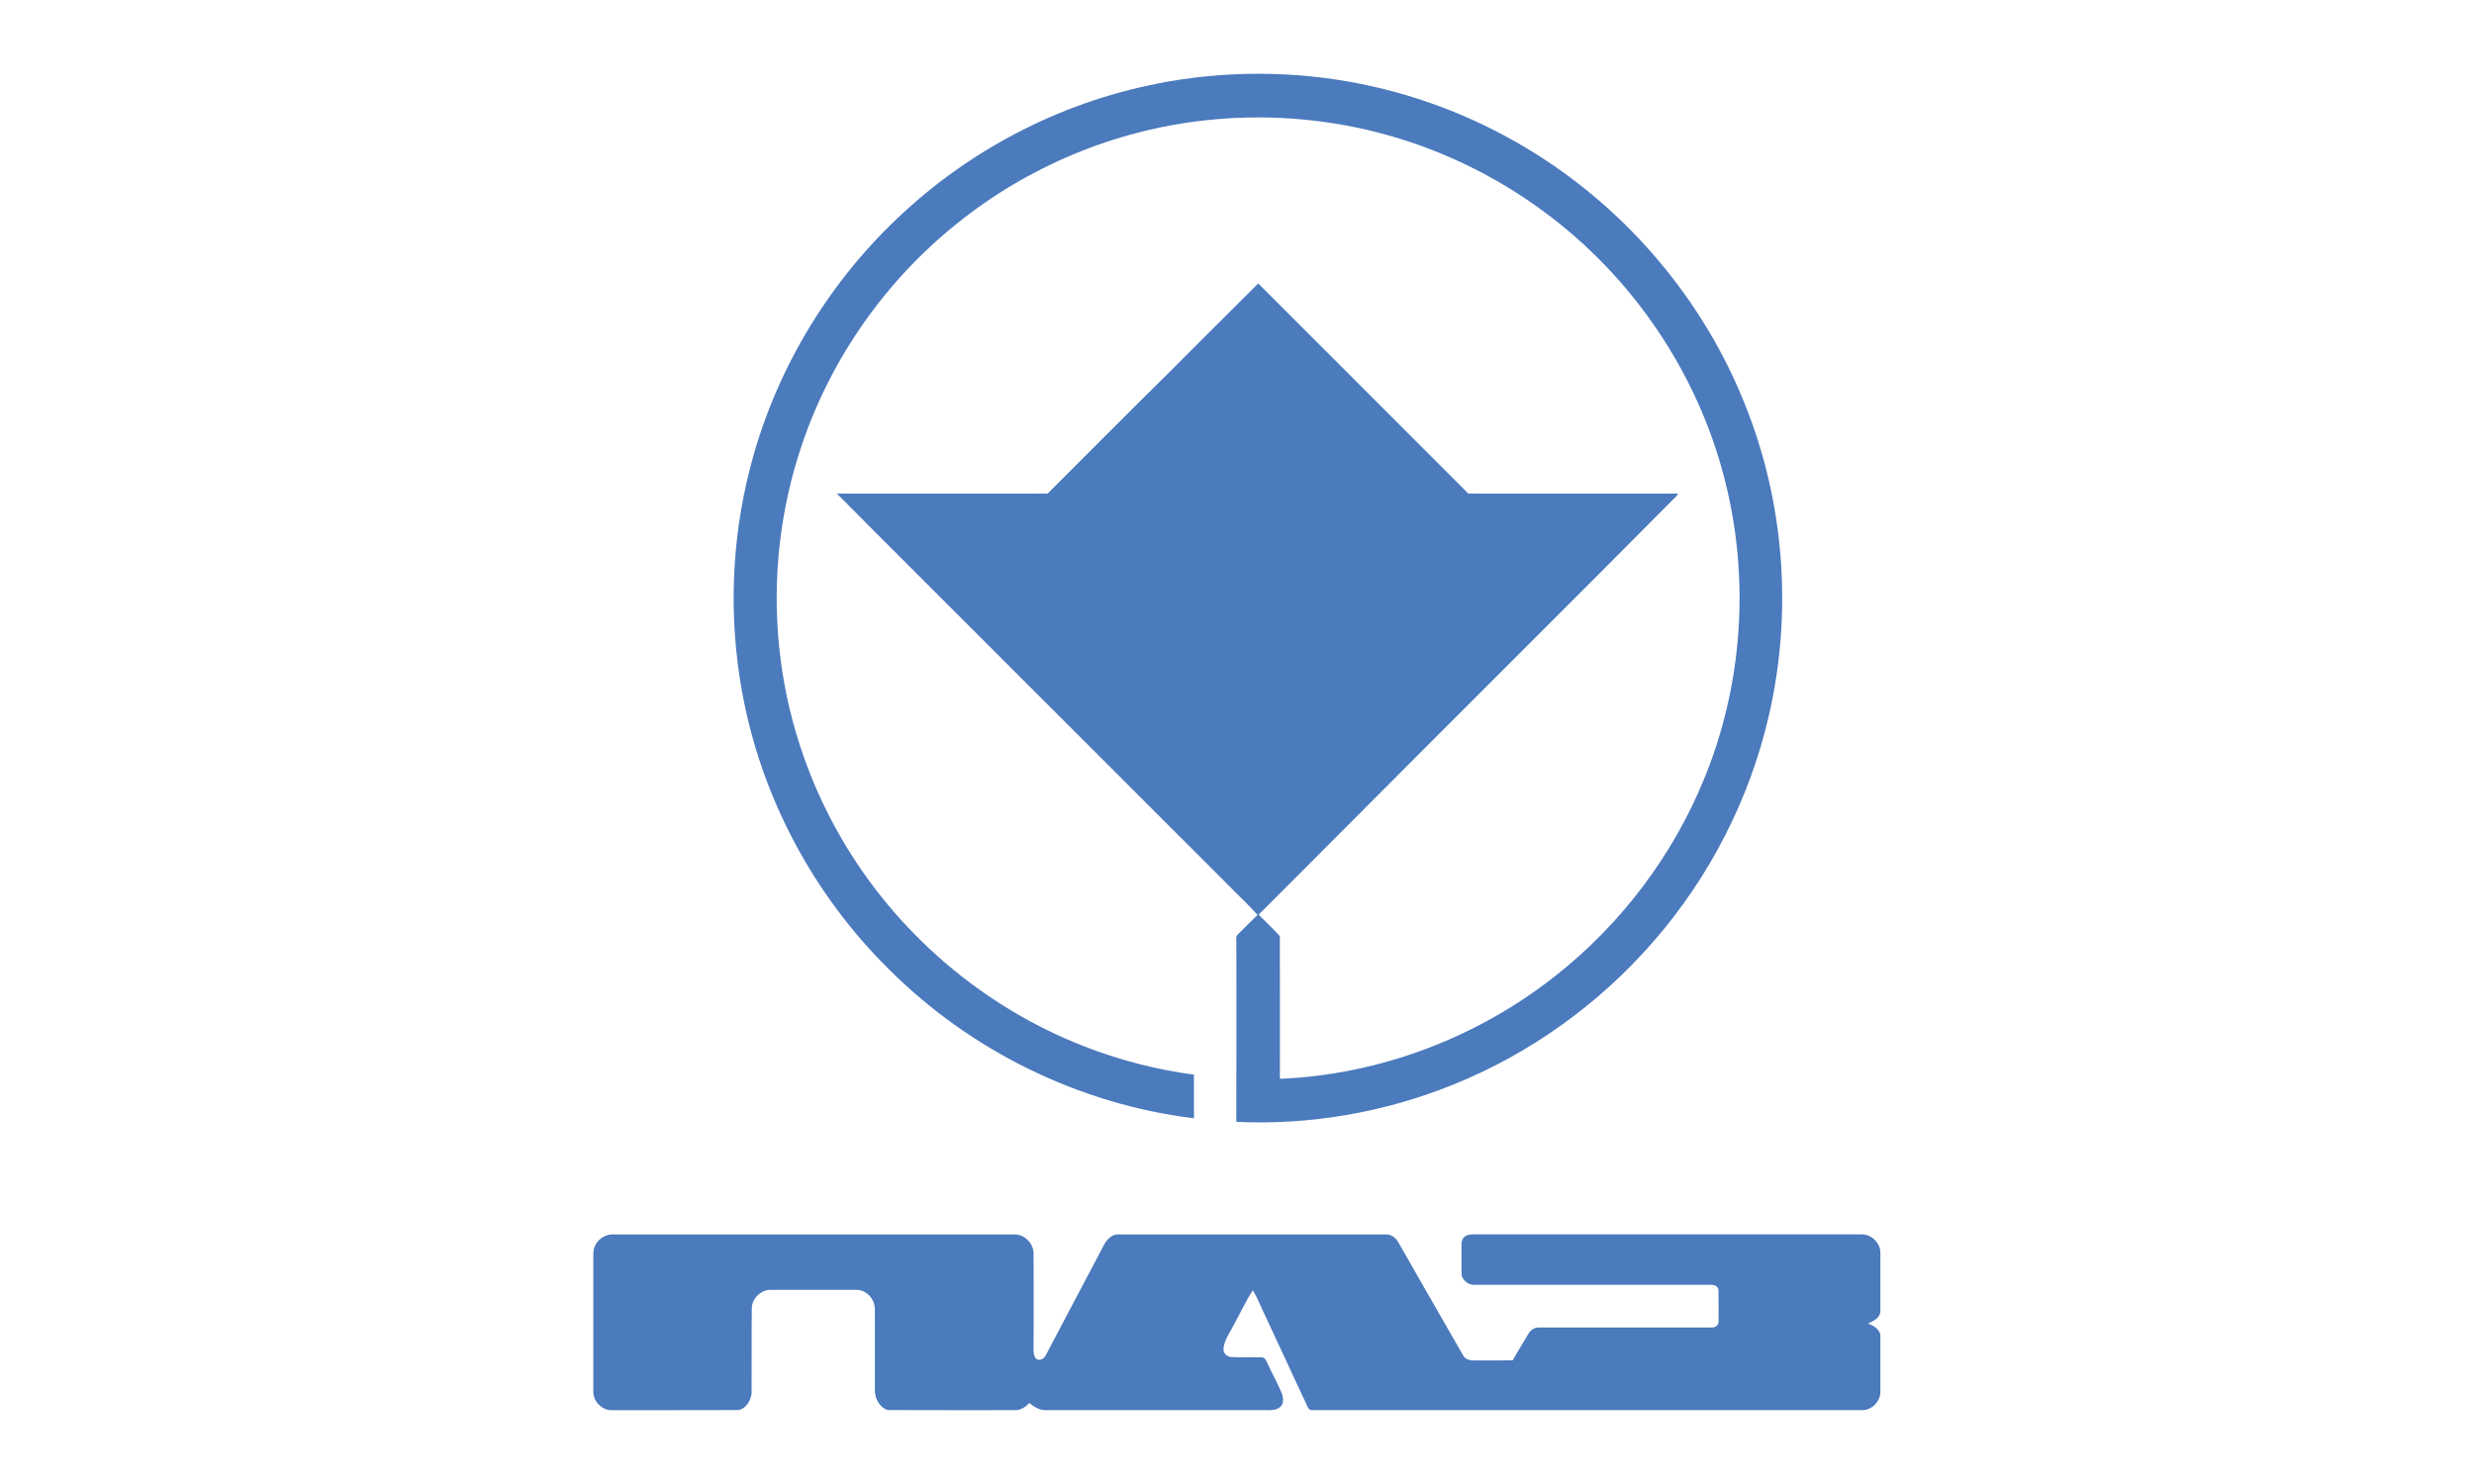 <svg xmlns="http://www.w3.org/2000/svg" id="Layer_1" viewBox="0 0 500 300"><defs><style>.st0 {
fill: #fff;
}
.st1 {
fill: #4b7abd;
fill-rule: evenodd;
}</style></defs><rect class="st0" width="500" height="300"/><path class="st1" d="M119.94 253.34c-.04-2.08 1.9-3.88 3.96-3.79 26.99.0 53.98.0 80.97.0 2.2-.12 4.13 1.89 4.02 4.07.03 6.5.0 12.99.0 19.49.0.6.14 1.27.64 1.66.73.41 1.58-.21 1.87-.89 3.9-7.36 7.75-14.75 11.66-22.11.58-1.14 1.59-2.29 2.99-2.22 18.03.0 36.06.0 54.1.0 1.08-.03 1.97.74 2.48 1.63 4.31 7.59 8.68 15.16 13.02 22.73.38.86 1.38 1.14 2.25 1.11 2.61-.03 5.22.05 7.83-.04.99-1.78 2.08-3.49 3.11-5.25.42-.8 1.27-1.41 2.2-1.37 11.65.0 23.29.0 34.94.0.7.07 1.4-.52 1.34-1.25.0-2.11.03-4.21-.02-6.31-.02-.79-.93-1.14-1.61-1.07-15.93.0-31.87.0-47.81.0-1.12.01-2.12-.81-2.48-1.84-.07-2.1.0-4.19-.03-6.29-.04-.71.28-1.46.92-1.79.86-.39 1.83-.26 2.74-.27 25.76.0 51.52.0 77.28.0 1.99.0 3.78 1.81 3.72 3.81.0 3.92.0 7.83.0 11.75-.04 1.35-1.46 1.95-2.49 2.47 1.15.42 2.58 1.25 2.49 2.67-.01 3.72.0 7.44.0 11.16-.01 1.92-1.75 3.72-3.7 3.66-37.03-.01-74.07.0-111.11.0-.46.05-.81-.28-.96-.68-2.78-5.97-5.56-11.96-8.34-17.93-.93-1.86-1.65-3.84-2.72-5.61-1.46 2.2-2.53 4.66-3.84 6.96-.77 1.64-2.03 3.15-2.1 5.02.03.88.85 1.52 1.71 1.52 2.05.12 4.11-.02 6.17.06.59.1.77.76 1.02 1.21.93 2.14 2.17 4.15 2.99 6.34.23.85.29 1.99-.53 2.56-.87.68-2.05.55-3.09.56-14.7.0-29.4.0-44.09.0-1.29.05-2.46-.64-3.4-1.45-.75.79-1.73 1.48-2.87 1.45-8.58-.01-17.16.03-25.74-.02-1.53-.43-2.49-2.1-2.61-3.62-.02-5.54.01-11.09-.01-16.64.09-2.06-1.62-4.04-3.72-4.05-5.72.0-11.45.0-17.18.0-2.06-.08-3.96 1.7-3.97 3.77-.08 5.74.0 11.48-.04 17.22-.19 1.41-1.12 3.01-2.6 3.32-8.48.05-16.96.0-25.45.03-2.01.15-3.94-1.65-3.94-3.66.0-9.36.0-18.72.0-28.08h0zM233.8 16.91c13.57-2.68 27.66-2.66 41.22.05 12.44 2.5 24.43 7.28 35.18 14.03 18.98 11.85 34.09 29.81 42.39 50.6 8.08 19.93 9.74 42.36 4.85 63.29-3.88 16.74-11.97 32.47-23.26 45.43-10.99 12.67-25 22.73-40.57 28.99-13.82 5.58-28.86 8.19-43.75 7.49.04-12.03.01-24.07.01-36.1.05-.63-.22-1.43.38-1.87 1.32-1.27 2.58-2.61 3.91-3.87-1.89-2.12-4.01-4.04-5.98-6.08-16.7-16.7-33.39-33.39-50.09-50.09-9.64-9.68-19.35-19.29-28.95-29 14.2.02 28.39.01 42.59.0 7.99-7.98 15.94-16.01 23.99-23.93 6.2-6.18 12.36-12.4 18.58-18.55 14.15 14.17 28.32 28.31 42.46 42.48 14.12.01 28.24.02 42.36.0-.23.63-.83 1-1.27 1.48-15.63 15.77-31.38 31.43-47.06 47.14-12.16 12.15-24.25 24.37-36.42 36.5 1.42 1.46 2.95 2.83 4.29 4.36.04 9.61.01 19.22.01 28.83 20.24-.82 40.08-8.39 55.91-20.99 13.06-10.35 23.45-24.07 29.77-39.5 7.86-19.01 9.34-40.55 4.26-60.48-5.44-21.67-18.7-41.22-36.7-54.42-10.02-7.4-21.47-12.85-33.54-15.94-11.34-2.91-23.21-3.71-34.84-2.43-18.19 1.98-35.74 9.29-49.99 20.76-14.49 11.55-25.58 27.31-31.49 44.87-4.41 13.01-5.97 26.97-4.6 40.63 1.35 13.65 5.68 26.99 12.57 38.83 11.01 19.06 28.65 34.19 49.18 42.14 7.11 2.76 14.54 4.7 22.1 5.69.01 2.94.0 5.88.0 8.82-23.16-2.82-45.22-13.66-61.69-30.17-15.3-15.1-25.85-34.97-29.65-56.13-2.7-14.89-2.16-30.37 1.6-45.03 4.88-19.17 15.33-36.86 29.66-50.47 14.46-13.84 32.9-23.49 52.55-27.33z"/></svg>